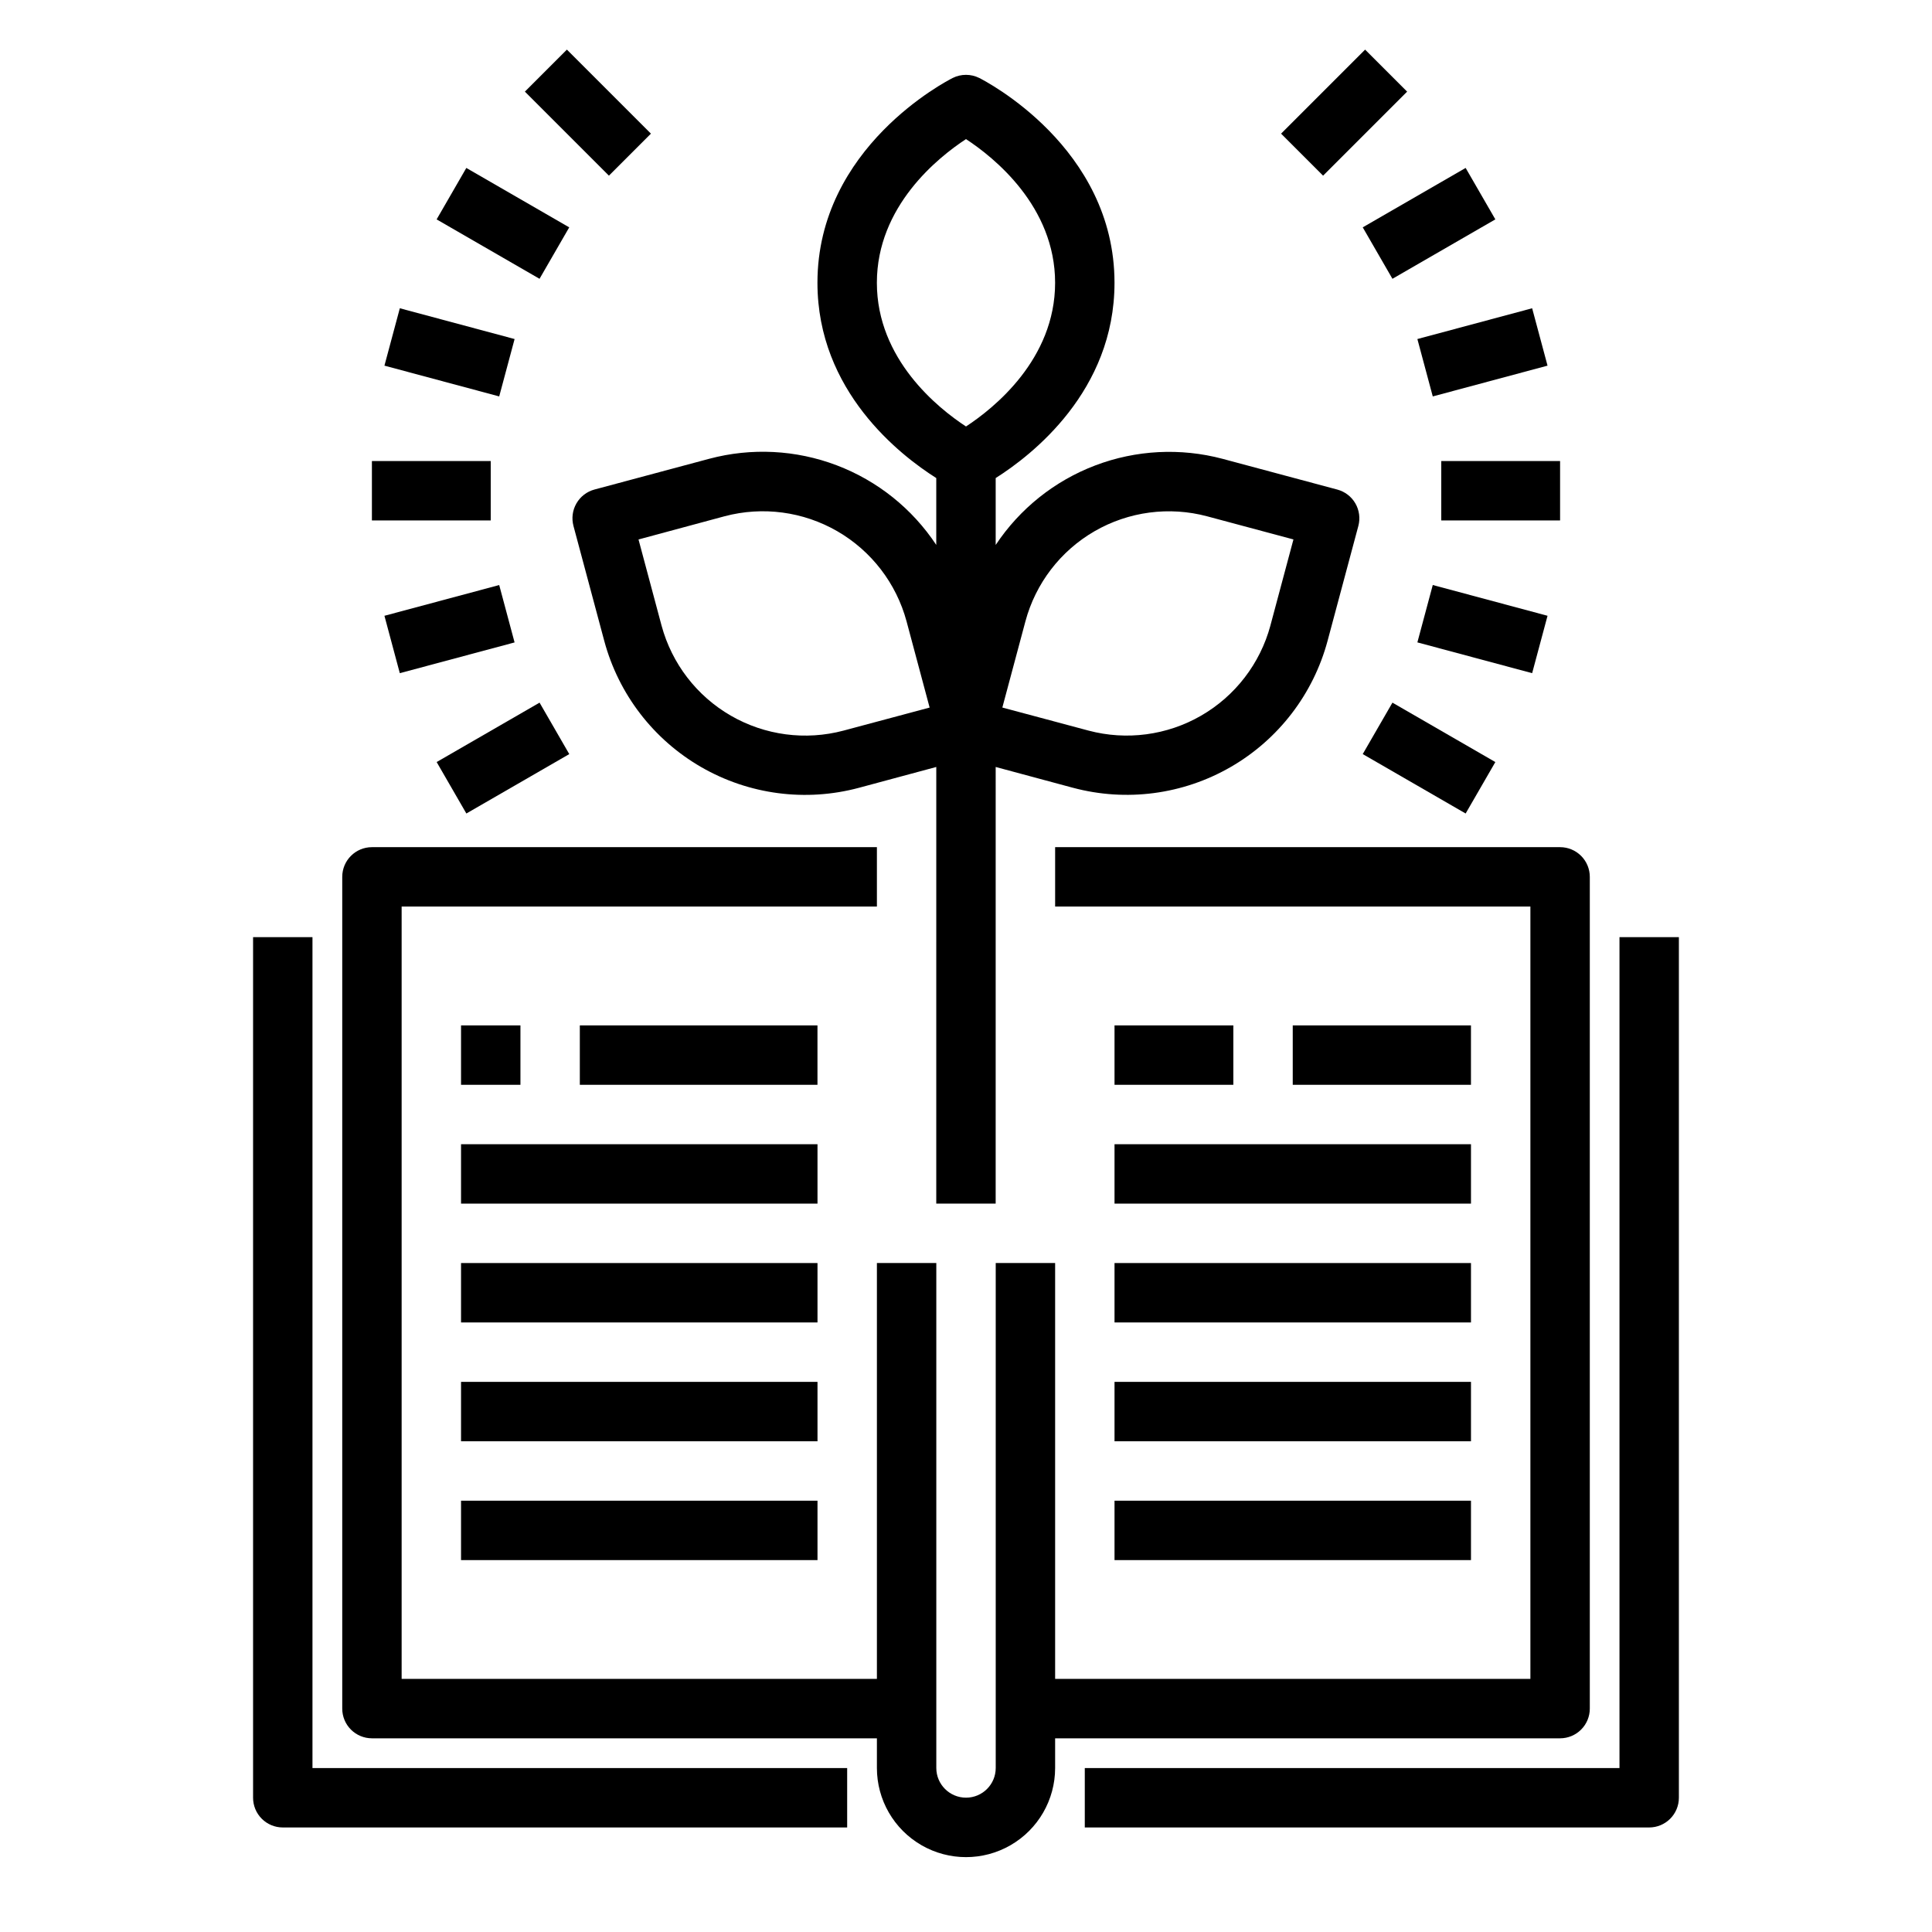 <?xml version="1.0" encoding="UTF-8"?>
<!-- Uploaded to: SVG Repo, www.svgrepo.com, Generator: SVG Repo Mixer Tools -->
<svg fill="#000000" width="800px" height="800px" version="1.1" viewBox="144 144 512 512" xmlns="http://www.w3.org/2000/svg">
 <g>
  <path d="m295.98 283.4 8.148 30.418c3.785 14.121 13.027 26.16 25.691 33.465 12.668 7.309 27.715 9.281 41.836 5.484l20.469-5.512-0.004 115.72h15.742l0.004-115.72 20.469 5.512-0.004-0.004c14.117 3.785 29.16 1.809 41.816-5.5 12.66-7.305 21.895-19.34 25.68-33.457l8.148-30.418c0.539-2.016 0.258-4.168-0.785-5.977-1.043-1.809-2.766-3.125-4.781-3.668l-30.41-8.148c-11.148-2.961-22.949-2.352-33.734 1.742-10.789 4.094-20.02 11.469-26.398 21.082v-17.73c9.566-6.047 31.488-23.027 31.488-51.75 0-35.938-34.379-53.531-35.84-54.277h-0.004c-2.215-1.105-4.82-1.105-7.035 0-1.465 0.75-35.844 18.344-35.844 54.277 0 28.727 21.922 45.703 31.488 51.75v17.723c-6.371-9.629-15.605-17.016-26.402-21.109-10.797-4.098-22.605-4.699-33.762-1.723l-30.41 8.148c-2.023 0.543-3.746 1.863-4.789 3.68-1.047 1.812-1.324 3.969-0.777 5.988zm119.76 25.285c2.699-10.086 9.297-18.688 18.336-23.91 9.043-5.219 19.789-6.637 29.871-3.934l22.828 6.117-6.109 22.828h0.004c-2.723 10.07-9.324 18.656-18.359 23.871s-19.766 6.637-29.852 3.957l-22.828-6.109zm-39.359-89.742c0-20.309 16.262-33.266 23.617-38.078 7.359 4.816 23.617 17.773 23.617 38.078 0 20.301-16.262 33.266-23.617 38.078-7.363-4.816-23.617-17.777-23.617-38.078zm-40.344 61.867c10.09-2.676 20.828-1.246 29.867 3.977 9.035 5.227 15.633 13.816 18.348 23.898l6.109 22.828-22.828 6.109c-10.082 2.68-20.816 1.254-29.852-3.961s-15.633-13.797-18.359-23.867l-6.109-22.828z"/>
  <path d="m226.81 392.35h-15.742v228.07c0 2.09 0.828 4.09 2.305 5.566 1.477 1.477 3.481 2.309 5.566 2.309h149.57v-15.746h-141.7z"/>
  <path d="m266.18 415.74h15.742v15.742h-15.742z"/>
  <path d="m297.66 415.74h62.977v15.742h-62.977z"/>
  <path d="m266.18 447.23h94.465v15.742h-94.465z"/>
  <path d="m266.18 478.72h94.465v15.742h-94.465z"/>
  <path d="m266.18 510.21h94.465v15.742h-94.465z"/>
  <path d="m557.44 604.67c2.09 0 4.09-0.832 5.566-2.305 1.477-1.477 2.309-3.481 2.309-5.566v-220.42c0-2.09-0.832-4.09-2.309-5.566-1.477-1.477-3.477-2.305-5.566-2.305h-133.82v15.742h125.95v204.67h-125.95v-110.21h-15.742v133.82c0 4.348-3.523 7.871-7.871 7.871s-7.875-3.523-7.875-7.871v-133.82h-15.742v110.21h-125.95v-204.67h125.95v-15.742h-133.82c-4.348 0-7.871 3.523-7.871 7.871v220.42c0 2.086 0.828 4.09 2.305 5.566 1.477 1.473 3.477 2.305 5.566 2.305h133.82v7.871c0 8.438 4.5 16.234 11.809 20.453 7.305 4.219 16.309 4.219 23.613 0 7.309-4.219 11.809-12.016 11.809-20.453v-7.871z"/>
  <path d="m573.18 392.35v220.2h-141.7v15.742l149.57 0.004c2.09 0 4.09-0.832 5.566-2.309 1.477-1.477 2.305-3.477 2.305-5.566v-228.07z"/>
  <path d="m486.59 415.74h47.23v15.742h-47.23z"/>
  <path d="m439.36 415.74h31.488v15.742h-31.488z"/>
  <path d="m439.36 447.23h94.465v15.742h-94.465z"/>
  <path d="m439.36 478.72h94.465v15.742h-94.465z"/>
  <path d="m439.36 510.21h94.465v15.742h-94.465z"/>
  <path d="m266.18 541.7h94.465v15.742h-94.465z"/>
  <path d="m439.36 541.7h94.465v15.742h-94.465z"/>
  <path d="m525.95 266.18h31.488v15.742h-31.488z"/>
  <path d="m519.62 233.85 30.414-8.156 4.078 15.207-30.414 8.156z"/>
  <path d="m505.14 204.25 27.27-15.746 7.871 13.633-27.27 15.746z"/>
  <path d="m483.5 179.42 22.27-22.27 11.133 11.133-22.27 22.27z"/>
  <path d="m283.1 168.28 11.133-11.133 22.27 22.27-11.133 11.133z"/>
  <path d="m259.71 202.14 7.871-13.633 27.27 15.746-7.871 13.633z"/>
  <path d="m245.88 240.9 4.078-15.207 30.414 8.156-4.078 15.207z"/>
  <path d="m242.56 266.18h31.488v15.742h-31.488z"/>
  <path d="m245.88 307.19 30.414-8.148 4.074 15.207-30.414 8.148z"/>
  <path d="m259.72 345.95 27.27-15.742 7.871 13.637-27.27 15.742z"/>
  <path d="m505.14 343.84 7.871-13.633 27.27 15.746-7.871 13.633z"/>
  <path d="m519.62 314.24 4.078-15.207 30.414 8.156-4.078 15.207z"/>
 </g>
</svg>